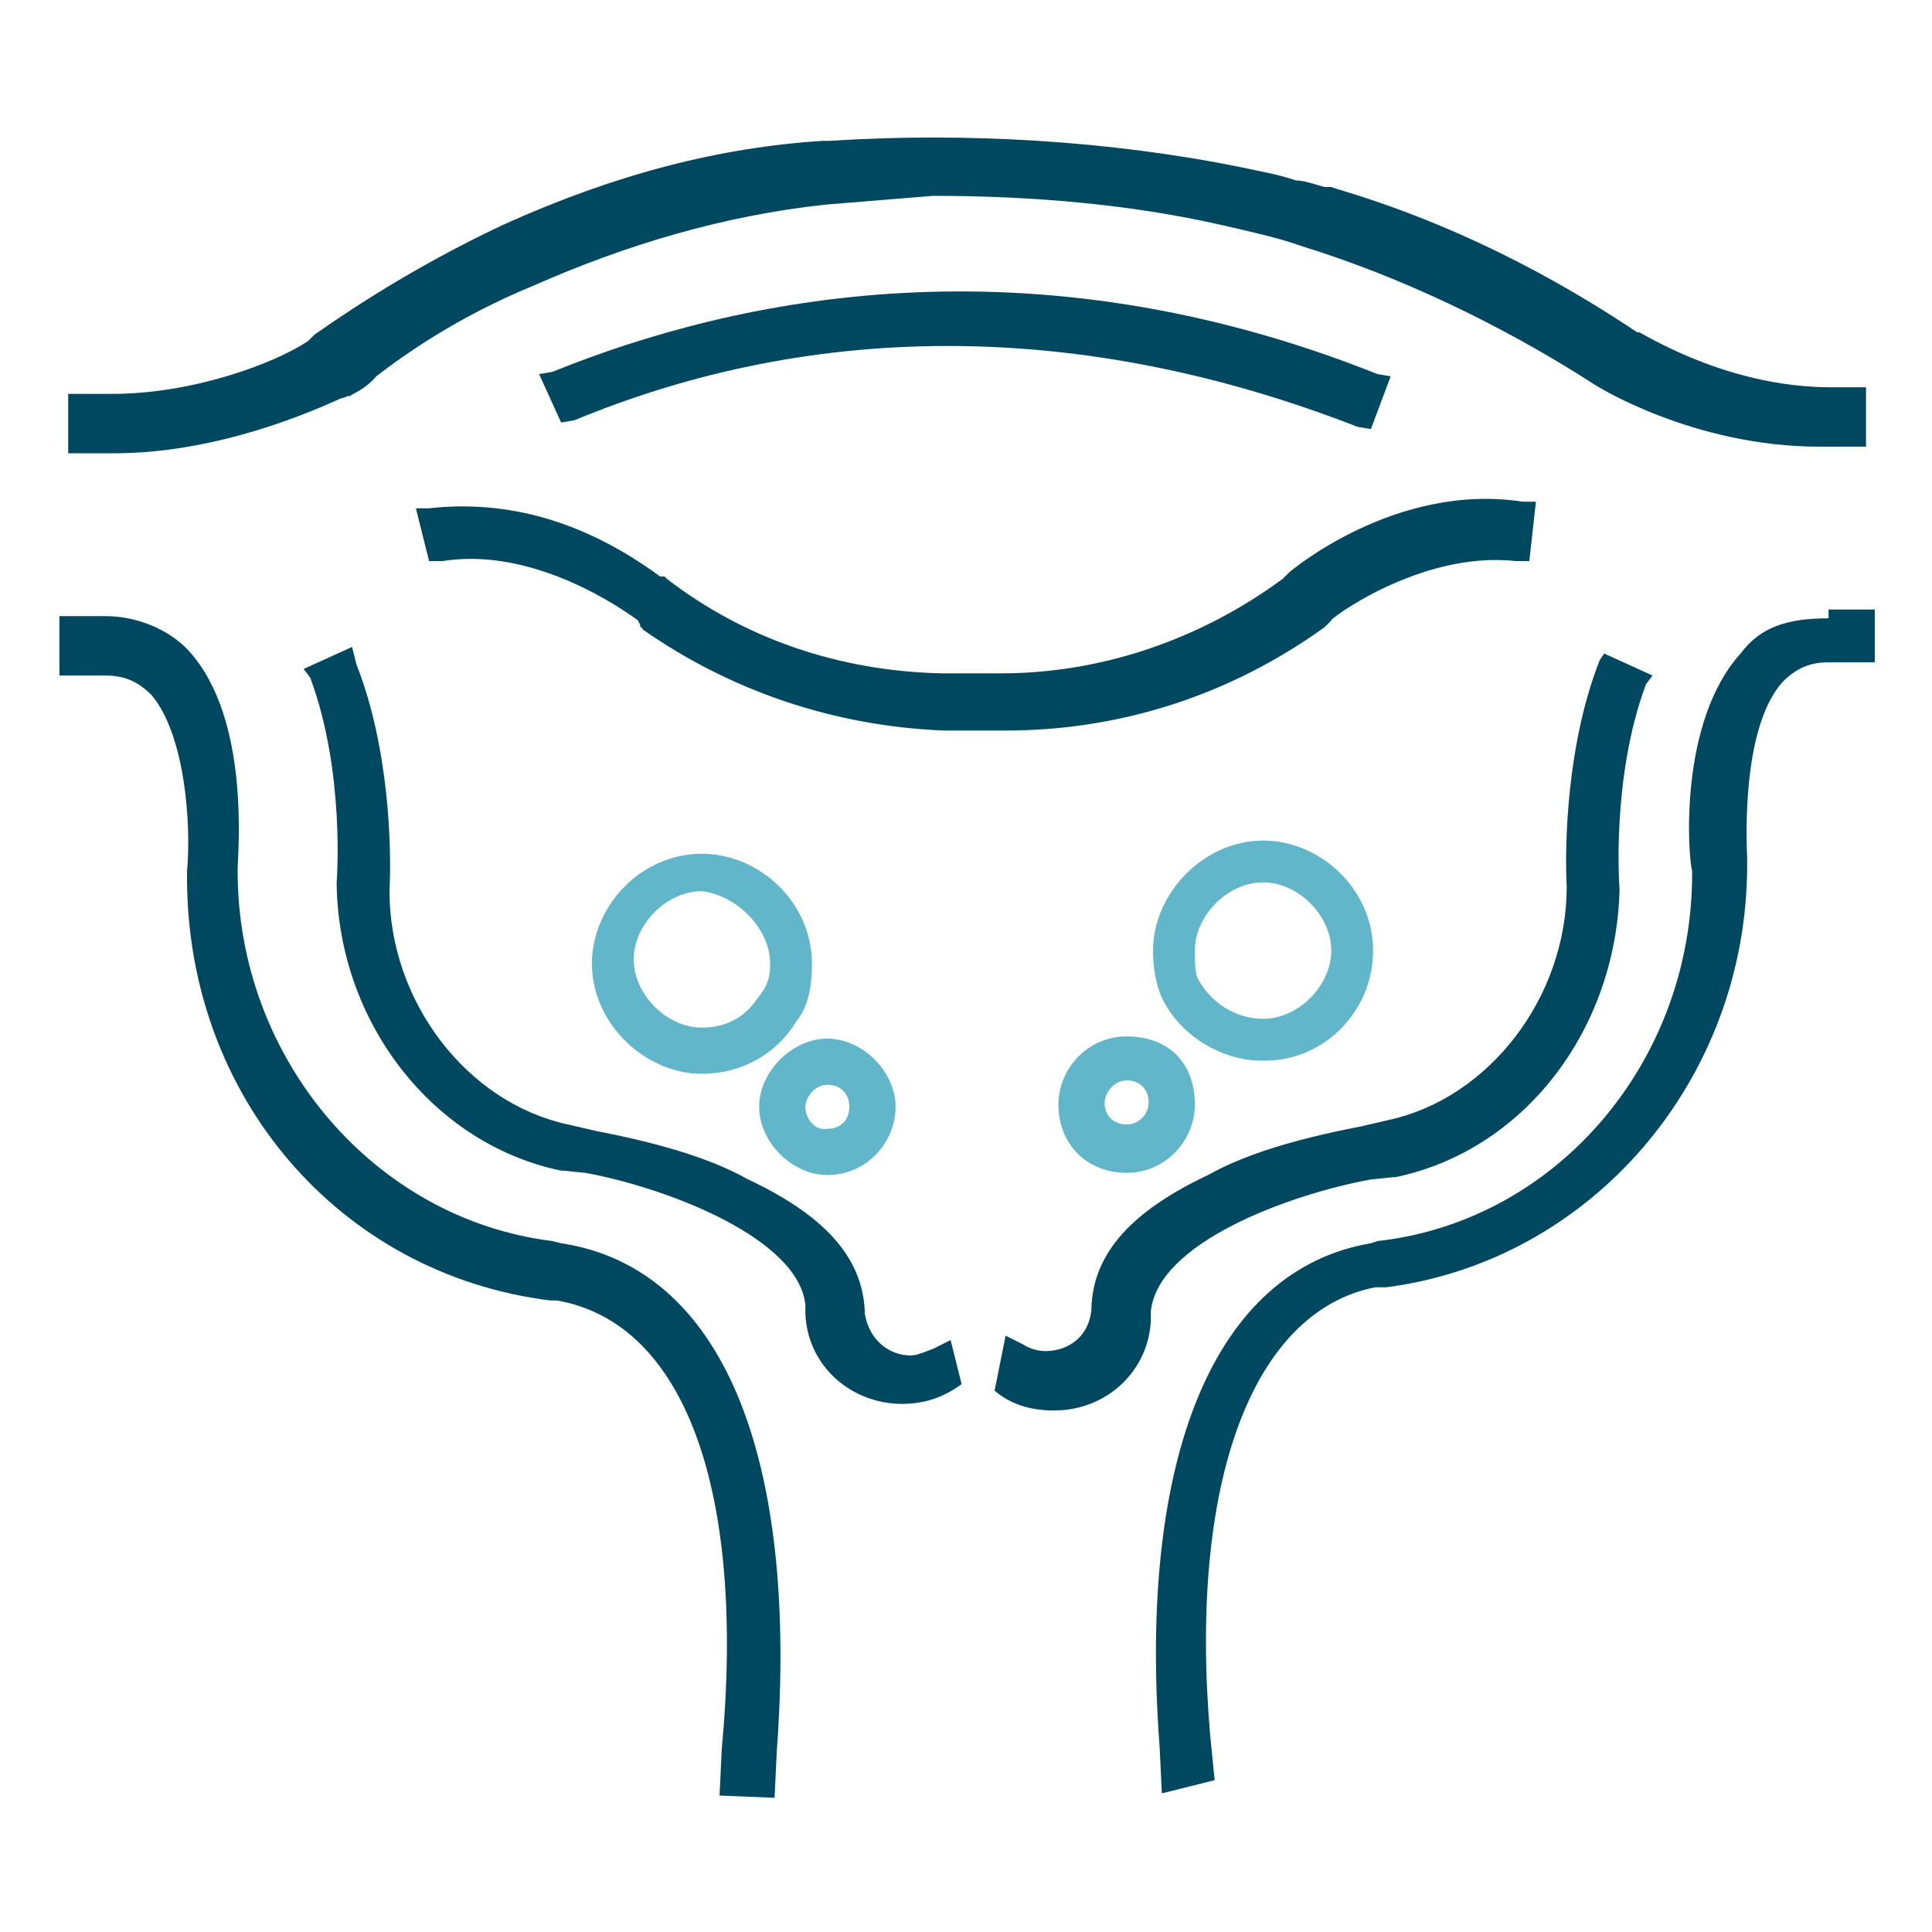 <?xml version="1.0" encoding="utf-8"?>
<!-- Generator: Adobe Illustrator 25.2.3, SVG Export Plug-In . SVG Version: 6.00 Build 0)  -->
<svg version="1.1" id="Layer_2" xmlns="http://www.w3.org/2000/svg" xmlns:xlink="http://www.w3.org/1999/xlink" x="0px" y="0px"
	 viewBox="0 0 87.8 87.8" style="enable-background:new 0 0 87.8 87.8;" xml:space="preserve">
<style type="text/css">
	.st0{fill:#61B6CA;}
	.st1{fill:#004860;}
</style>
<g>
	<path class="st0" d="M37.6,53.4c1.8,0,3.1-1.5,3.1-3.1s-1.5-3.1-3.1-3.1s-3.1,1.5-3.1,3.1S36,53.4,37.6,53.4z M36.6,50.3
		c0-0.4,0.4-1,1-1c0.6,0,1,0.4,1,1c0,0.6-0.4,1-1,1C37,51.4,36.6,50.8,36.6,50.3z"/>
	<path class="st0" d="M36.9,43.8c0-2.8-2.4-5-5-5c-2.8,0-5,2.4-5,5c0,2.7,2.4,5,5,5c1.8,0,3.4-0.9,4.3-2.4
		C36.7,45.8,36.9,44.9,36.9,43.8z M35,43.8c0,0.6-0.1,1-0.6,1.6l0,0c-0.6,0.9-1.5,1.3-2.5,1.3c-1.6,0-3.1-1.5-3.1-3.1
		s1.5-3.1,3.1-3.1C33.5,40.7,35,42.2,35,43.8z"/>
	<path class="st0" d="M51.2,47.1c-1.8,0-3.1,1.5-3.1,3.1c0,1.8,1.3,3.1,3.1,3.1c1.8,0,3.1-1.5,3.1-3.1
		C54.3,48.3,53.1,47.1,51.2,47.1z M51.2,51.1c-0.6,0-1-0.4-1-1c0-0.4,0.4-1,1-1c0.6,0,1,0.4,1,1C52.2,50.6,51.8,51.1,51.2,51.1z"/>
	<path class="st0" d="M62.4,43.2c0-2.8-2.4-5-5-5c-2.7,0-5,2.4-5,5c0,0.7,0.1,1.3,0.3,1.9c0.7,1.8,2.7,3.1,4.6,3.1
		C60.1,48.3,62.4,46,62.4,43.2z M54.4,44.4c-0.1-0.4-0.1-0.7-0.1-1.2c0-1.6,1.5-3.1,3.1-3.1s3.1,1.5,3.1,3.1s-1.5,3.1-3.1,3.1
		C56.2,46.3,55,45.6,54.4,44.4z"/>
	<path class="st1" d="M25.5,56.5l-0.4-0.1c-8.1-1-14.3-8.3-14.3-16.8v-0.1c0-0.7,0.6-6.8-2.2-9.9c-0.9-1-2.4-1.6-3.8-1.6H2.7v2.7
		h2.1c0.9,0,1.5,0.3,2.1,0.9c1.5,1.8,1.8,5.8,1.6,8v0.3c0,9.9,6.9,18,16.5,19.2h0.3c5.8,1,8.6,8.6,7.5,20.4l-0.1,2.1l2.5,0.1
		l0.1-2.1C36.3,66.1,32.8,57.6,25.5,56.5z"/>
	<path class="st1" d="M83.1,28.1c-1.9,0-3.1,0.4-4,1.6c-2.8,3.1-2.4,9.1-2.2,9.9v0.1c0,8.6-6.2,15.8-14.3,16.7l-0.3,0.1
		c-7.1,1.2-10.6,9.7-9.6,22.9l0.1,2.1l2.4-0.6L55,78.9c-1-11.5,1.9-19.3,7.5-20.4H63c9.3-1.2,16.4-9.4,16.4-19.2v-0.3
		c-0.1-2.1,0-6.2,1.6-8c0.6-0.6,1.2-0.9,2.1-0.9h2.1v-2.4h-2.1V28.1z"/>
	<path class="st1" d="M42.4,8.9c4.6,0,9,0.4,13,1.3c1.3,0.3,2.7,0.6,3.8,1c7.1,2.2,12.5,5.8,13.3,6.3c0,0,4.4,2.8,10.2,2.8h2.1v-2.7
		h-1.6c-1.9,0-5-0.4-8.7-2.5l0,0l0,0l0,0h-0.1c-2.4-1.6-7.2-4.6-13.6-6.5l-0.3-0.1h-0.3c-0.4-0.1-0.9-0.3-1.3-0.3
		c-0.9-0.3-1.6-0.4-2.5-0.6c-5.9-1.2-12.5-1.6-18.7-1.2h-0.3c-4.7,0.3-9.4,1.5-14.5,3.8c-4.7,2.2-8,4.6-8.6,5L14,15.5
		c-1.5,1-5.2,2.4-8.9,2.4H3.1v2.7h2.1c3.2,0,6.8-0.9,10.3-2.5c0.1,0,0.3-0.1,0.3-0.1h0.1c0.1-0.1,0.7-0.3,1.2-0.9
		c1.3-1,3.7-2.7,7.1-4.1c4.3-1.9,8.7-3.2,13.3-3.7"/>
	<path class="st1" d="M42.6,61.1"/>
	<path class="st1" d="M45.2,63.2c0.7,0.6,1.6,0.9,2.7,0.9c2.4,0,4.3-1.8,4.4-4.1v-0.4c0.3-3.1,6.2-5.3,10-6l1-0.1h0.1
		c5.8-1.2,10-6.6,10.2-13v-0.1c0,0-0.4-5,1.2-9.3l0.3-0.4l-2.2-1L72.7,30c-1.5,3.8-1.6,8.4-1.5,10.3c0,5-3.5,9.6-8.1,10.6l-1.3,0.3
		c-3.1,0.6-5.3,1.3-6.9,2.2c-3.4,1.6-5.2,3.5-5.3,6v0.1c-0.1,1.2-1,1.9-2.1,1.9c-0.3,0-0.7-0.1-1-0.3l-0.8-0.4"/>
	<path class="st1" d="M43.2,60.9l-0.8,0.4c-0.3,0.1-0.7,0.3-1,0.3c-1,0-1.9-0.7-2.1-1.9v-0.1c-0.1-2.5-1.9-4.4-5.3-6
		c-1.6-0.9-3.8-1.6-6.9-2.2l-1.3-0.3c-4.6-1-8.1-5.6-8.1-10.6c0.1-1.9,0-6.5-1.5-10.3L16,29.4l-2.2,1l0.3,0.4
		c1.6,4.3,1.2,9.3,1.2,9.3v0.1c0.1,6.3,4.4,11.8,10.2,13h0.1l1,0.1c3.8,0.7,9.7,3,10,6v0.4c0.1,2.4,2.1,4.1,4.4,4.1
		c1,0,1.9-0.3,2.7-0.9"/>
	<path class="st1" d="M68.9,25.5h0.6l0.3-2.7h-0.6c-5.8-0.9-10.6,3.2-10.6,3.2l-0.3,0.3c-3.8,2.8-8.3,4.3-12.8,4.3h-2.7
		c-4.7-0.1-9-1.6-12.5-4.3l-0.1-0.1H30c-3.4-2.5-6.9-3.5-10.5-3.1h-0.6l0.6,2.4h0.6c3.7-0.6,7.4,1.6,8.9,2.7c0,0.1,0.1,0.1,0.1,0.3
		c0,0,0.1,0,0.1,0.1c4,2.8,8.7,4.4,13.7,4.6h2.8c5.2,0,10.2-1.6,14.5-4.7l0.3-0.3C60.2,28.3,64.5,25,68.9,25.5z"/>
	<path class="st1" d="M61.7,19.4l0.6,0.1l0.9-2.4L62.6,17c-15.8-6.3-29.1-3.5-37.5-0.1L24.5,17l1,2.2l0.6-0.1
		C37.2,14.5,49.4,14.6,61.7,19.4z"/>
</g>
</svg>
